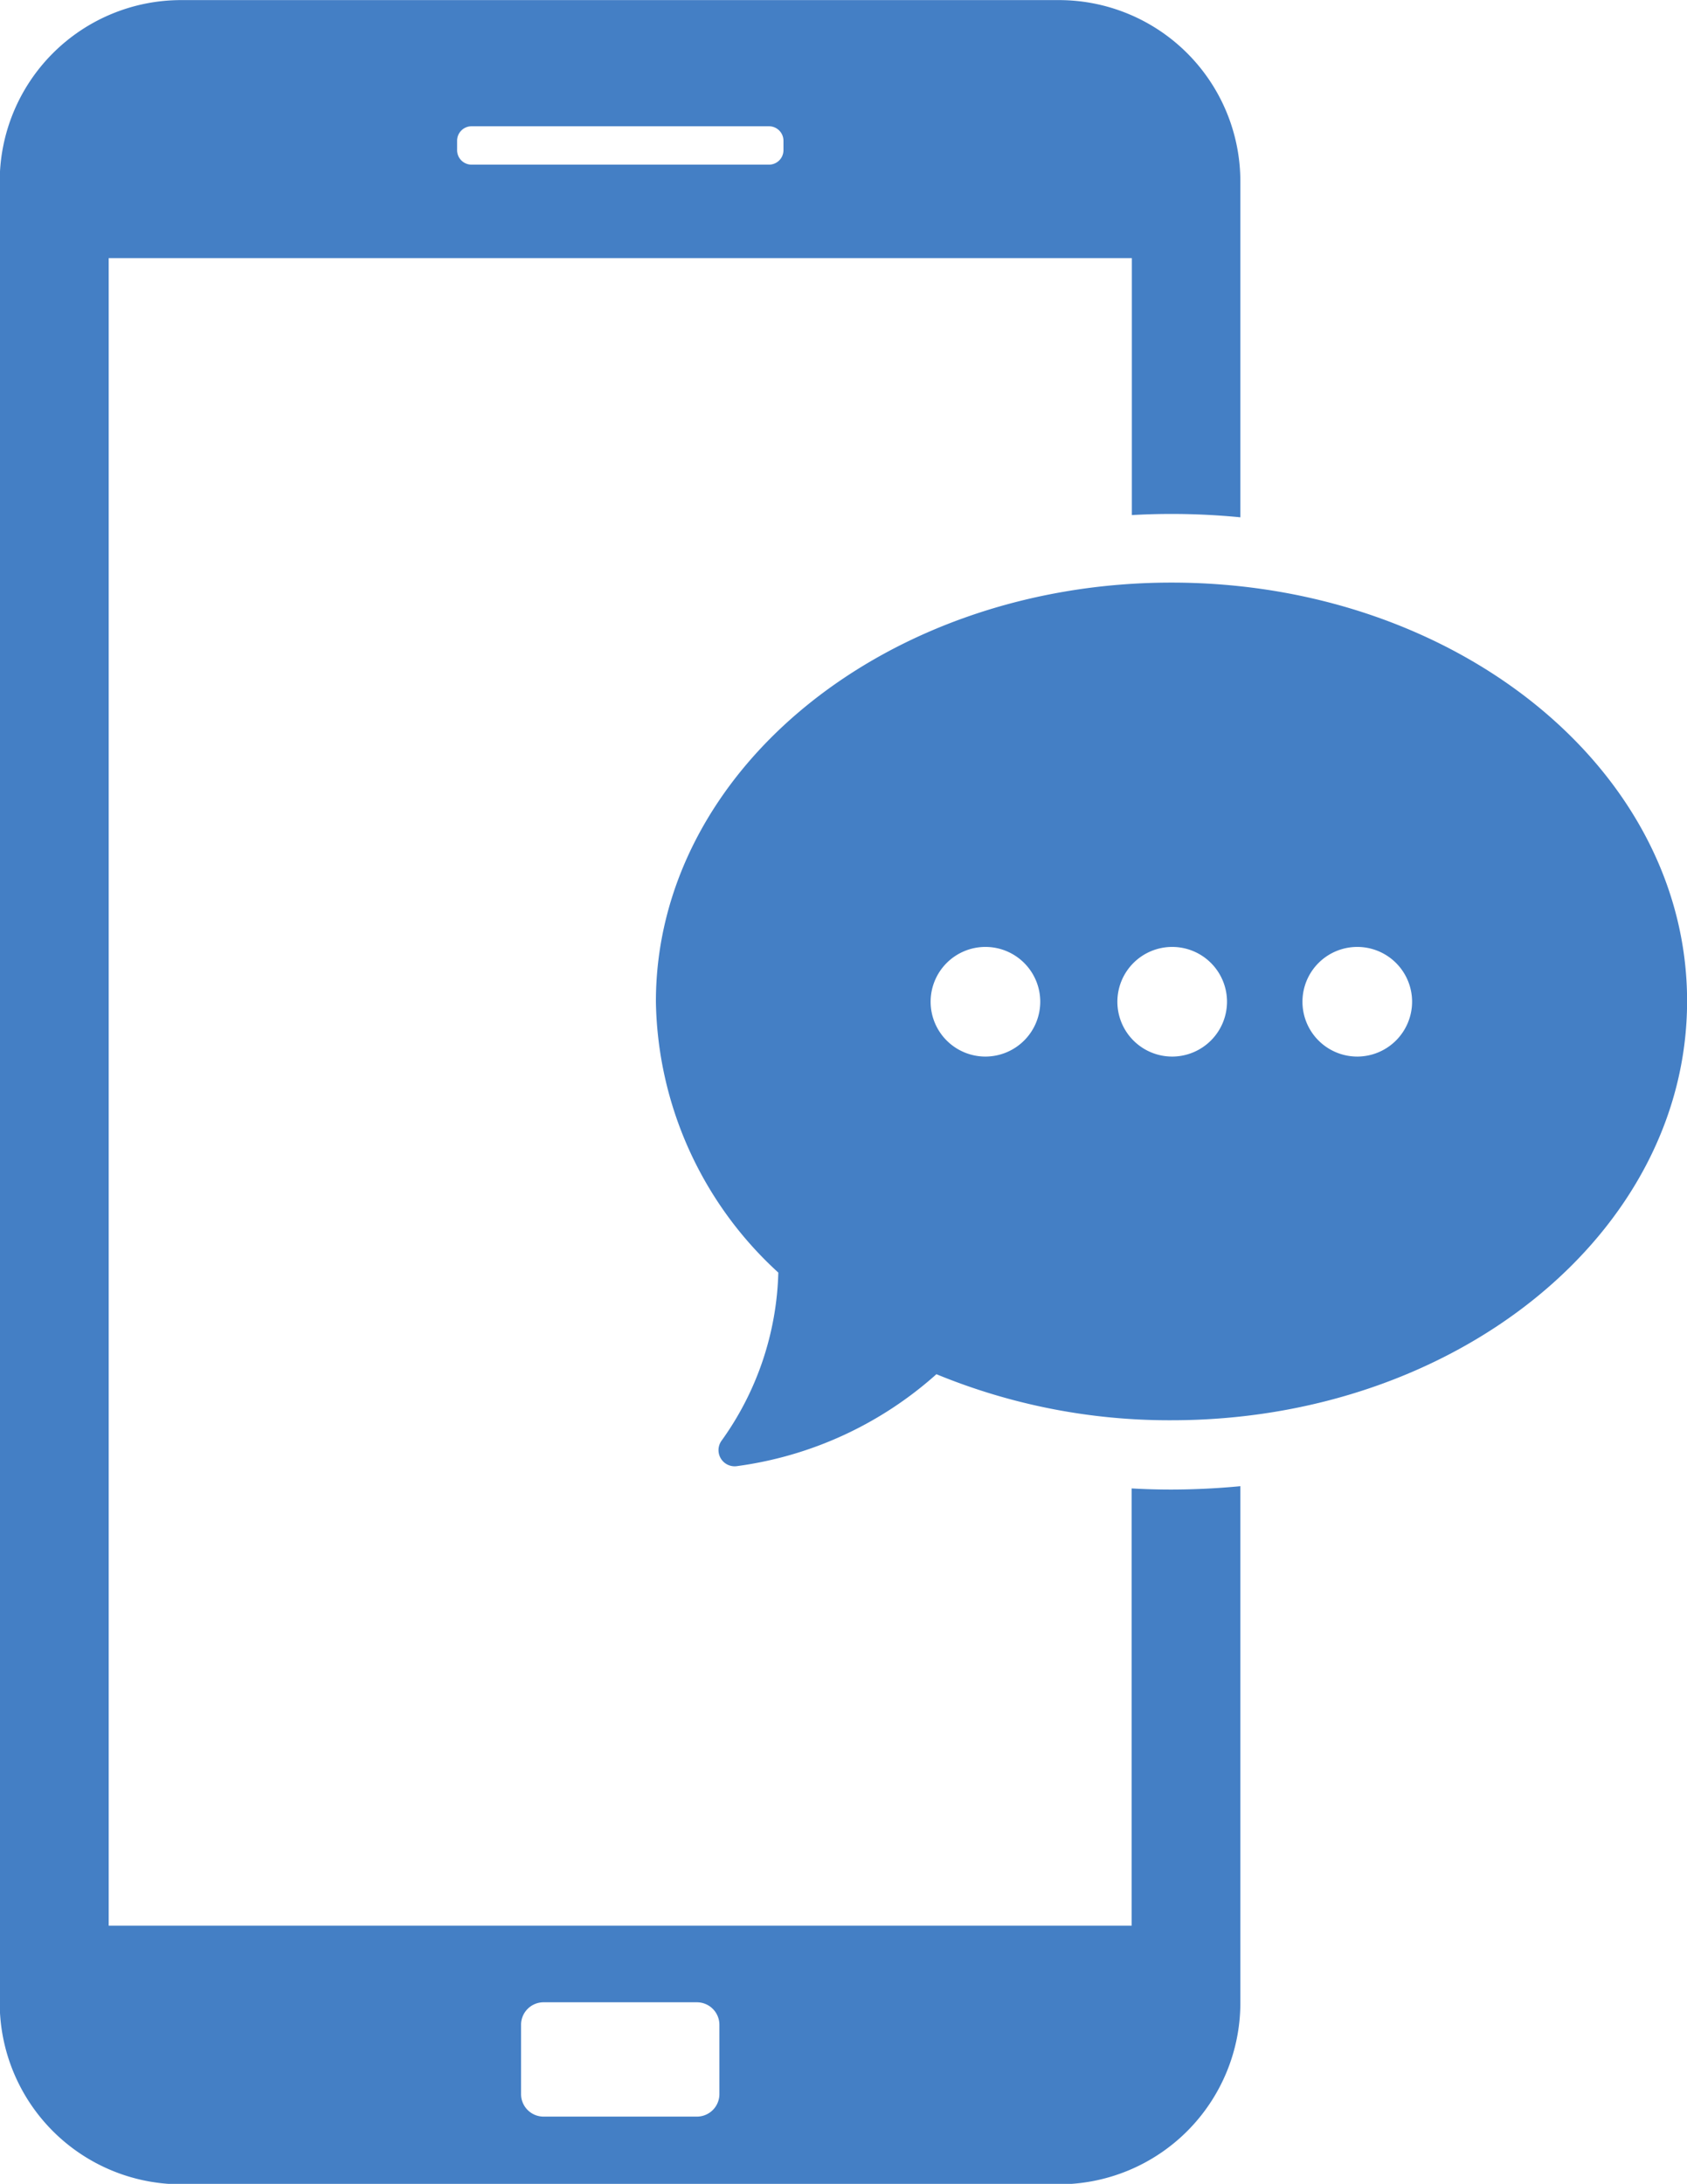 <svg id="グループ_10390" data-name="グループ 10390" xmlns="http://www.w3.org/2000/svg" width="18.066" height="23.383" viewBox="0 0 18.066 23.383">
  <path id="パス_43655" data-name="パス 43655" d="M1206.925,23.459q.372,0,.737.036V19.9a1.943,1.943,0,0,0-1.943-1.943h-9.4a1.943,1.943,0,0,0-1.943,1.943V39.4a1.944,1.944,0,0,0,1.943,1.944h9.4a1.944,1.944,0,0,0,1.943-1.944V33.869q-.364.035-.737.036-.215,0-.427-.012v4.682h-10.955V20.72H1206.5v2.751C1206.639,23.463,1206.782,23.459,1206.925,23.459Zm-6.966,16.177a.241.241,0,0,1,.241-.241h1.642a.241.241,0,0,1,.241.241v.742a.241.241,0,0,1-.241.241H1200.2a.241.241,0,0,1-.241-.241Zm2.81-20.073a.155.155,0,0,1-.155.156h-3.185a.155.155,0,0,1-.155-.156v-.1a.155.155,0,0,1,.155-.155h3.185a.155.155,0,0,1,.155.155Z" transform="translate(-1194.379 -17.956)" fill="#447fc5"/>
  <path id="パス_43656" data-name="パス 43656" d="M1218.053,34.077c-3.05,0-5.522,2.009-5.522,4.488a4.013,4.013,0,0,0,1.311,2.9,3.223,3.223,0,0,1-.608,1.8.173.173,0,0,0,.167.272,4,4,0,0,0,2.134-.984,6.544,6.544,0,0,0,2.518.493c3.049,0,5.521-2.009,5.521-4.488S1221.1,34.077,1218.053,34.077Zm-1.993,5.075a.587.587,0,1,1,.587-.587A.588.588,0,0,1,1216.06,39.152Zm2,0a.587.587,0,1,1,.587-.587A.588.588,0,0,1,1218.064,39.152Zm1.982,0a.587.587,0,1,1,.587-.587A.588.588,0,0,1,1220.046,39.152Z" transform="translate(-1205.507 -27.839)" fill="#447fc5"/>
</svg>
